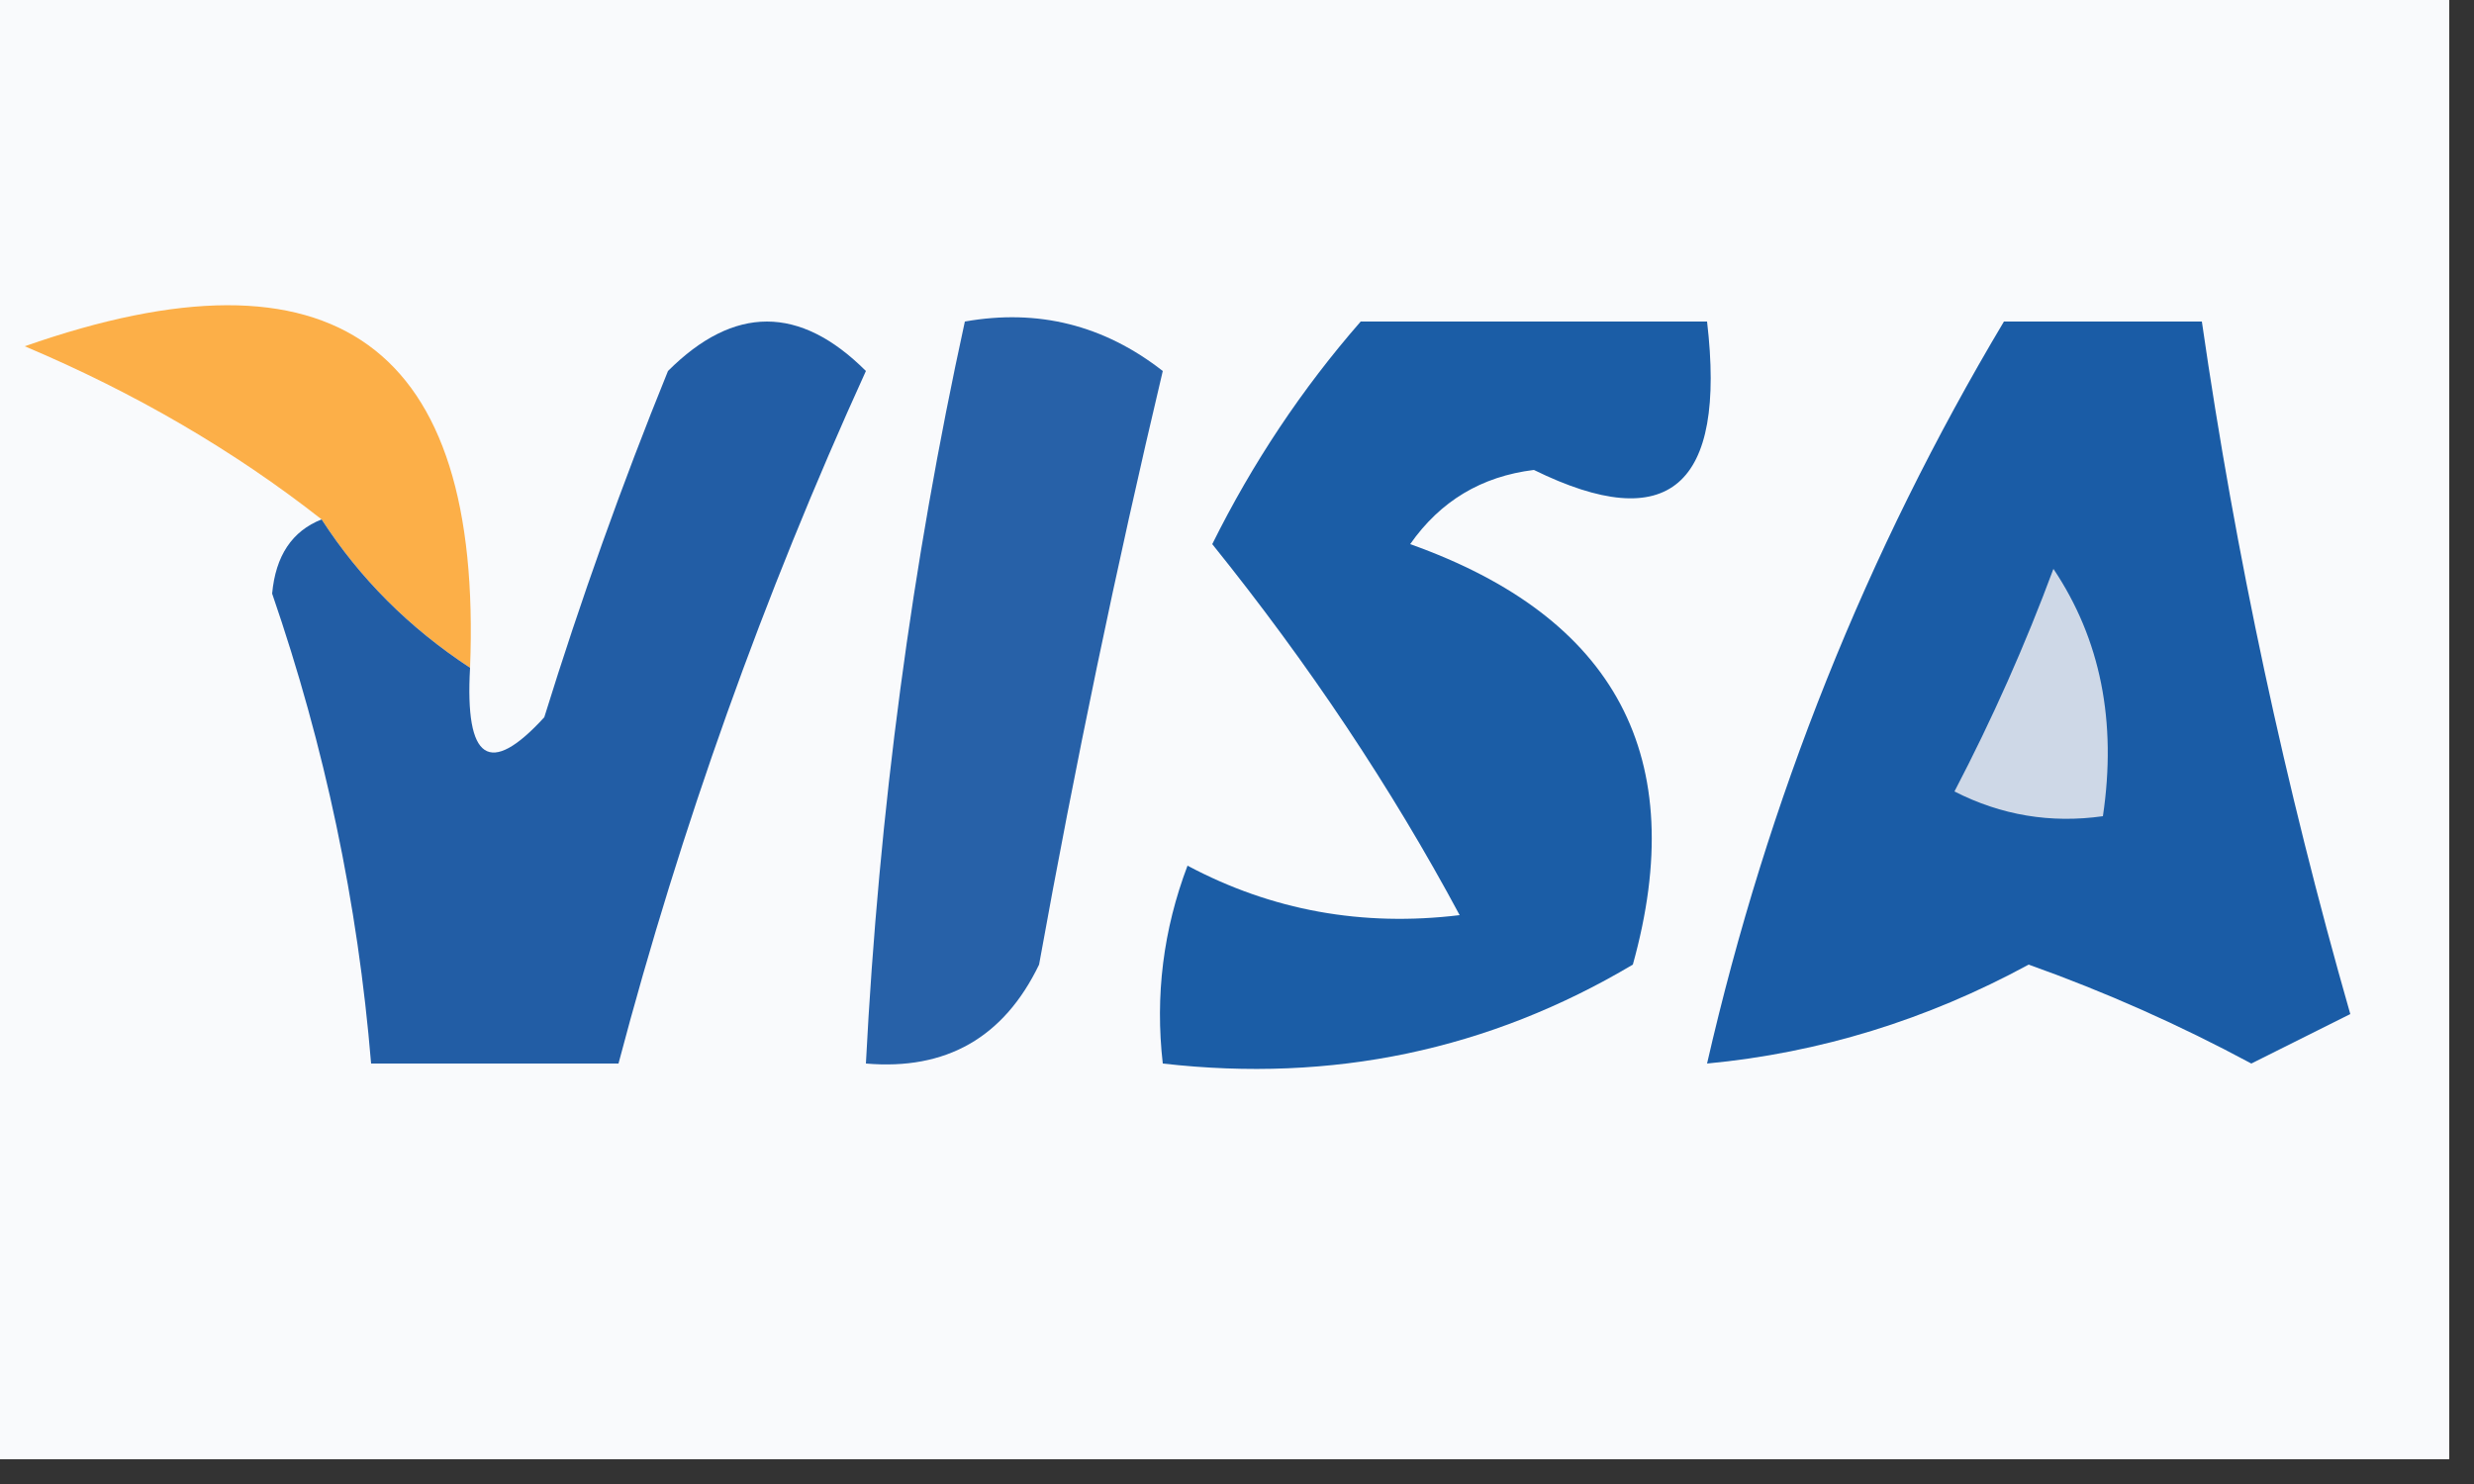 <?xml version="1.0" encoding="UTF-8"?>
<!DOCTYPE svg PUBLIC "-//W3C//DTD SVG 1.1//EN" "http://www.w3.org/Graphics/SVG/1.1/DTD/svg11.dtd">
<svg xmlns="http://www.w3.org/2000/svg" version="1.1" width="50px" height="30px" style="shape-rendering:geometricPrecision; text-rendering:geometricPrecision; image-rendering:optimizeQuality; fill-rule:evenodd; clip-rule:evenodd" xmlns:xlink="http://www.w3.org/1999/xlink">
<rect width="100%" height="100%" fill="#333333" stroke="none"/>
<g><path style="opacity:1" fill="#f9fafc" d="M -0.5,-0.5 C 16.167,-0.5 32.833,-0.5 49.5,-0.5C 49.5,9.5 49.5,19.5 49.5,29.5C 32.833,29.5 16.167,29.5 -0.5,29.5C -0.5,19.5 -0.5,9.5 -0.5,-0.5 Z"/></g>
<g><path style="opacity:1" fill="#1b5da6" d="M 27.5,6.5 C 29.833,6.5 32.167,6.5 34.5,6.5C 34.891,9.838 33.724,10.838 31,9.5C 29.941,9.63 29.108,10.13 28.5,11C 32.666,12.483 34.166,15.316 33,19.5C 30.096,21.227 26.93,21.893 23.5,21.5C 23.343,20.127 23.51,18.793 24,17.5C 25.7,18.406 27.533,18.739 29.5,18.5C 28.119,15.925 26.452,13.425 24.5,11C 25.315,9.357 26.315,7.857 27.5,6.5 Z"/></g>
<g><path style="opacity:1" fill="#fcaf48" d="M 9.5,13.5 C 8.272,12.694 7.272,11.694 6.5,10.5C 4.727,9.108 2.727,7.941 0.5,7C 6.757,4.803 9.757,6.97 9.5,13.5 Z"/></g>
<g><path style="opacity:1" fill="#225da5" d="M 6.5,10.5 C 7.272,11.694 8.272,12.694 9.5,13.5C 9.393,15.379 9.893,15.712 11,14.5C 11.735,12.129 12.568,9.795 13.5,7.5C 14.833,6.167 16.167,6.167 17.5,7.5C 15.428,12.05 13.762,16.717 12.5,21.5C 10.833,21.5 9.167,21.5 7.5,21.5C 7.232,18.26 6.566,15.094 5.5,12C 5.57,11.235 5.903,10.735 6.5,10.5 Z"/></g>
<g><path style="opacity:1" fill="#2761a8" d="M 19.5,6.5 C 20.978,6.238 22.311,6.571 23.5,7.5C 22.561,11.464 21.728,15.464 21,19.5C 20.29,20.973 19.124,21.64 17.5,21.5C 17.762,16.405 18.428,11.405 19.5,6.5 Z"/></g>
<g><path style="opacity:1" fill="#1a5ca6" d="M 40.5,6.5 C 41.833,6.5 43.167,6.5 44.5,6.5C 45.183,11.231 46.183,15.898 47.5,20.5C 46.833,20.833 46.167,21.167 45.5,21.5C 44.05,20.72 42.55,20.053 41,19.5C 38.941,20.618 36.774,21.285 34.5,21.5C 35.724,16.154 37.724,11.154 40.5,6.5 Z"/></g>
<g><path style="opacity:1" fill="#ced8e7" d="M 41.5,11.5 C 42.451,12.919 42.785,14.585 42.5,16.5C 41.448,16.649 40.448,16.483 39.5,16C 40.267,14.53 40.933,13.03 41.5,11.5 Z"/></g>
</svg>
